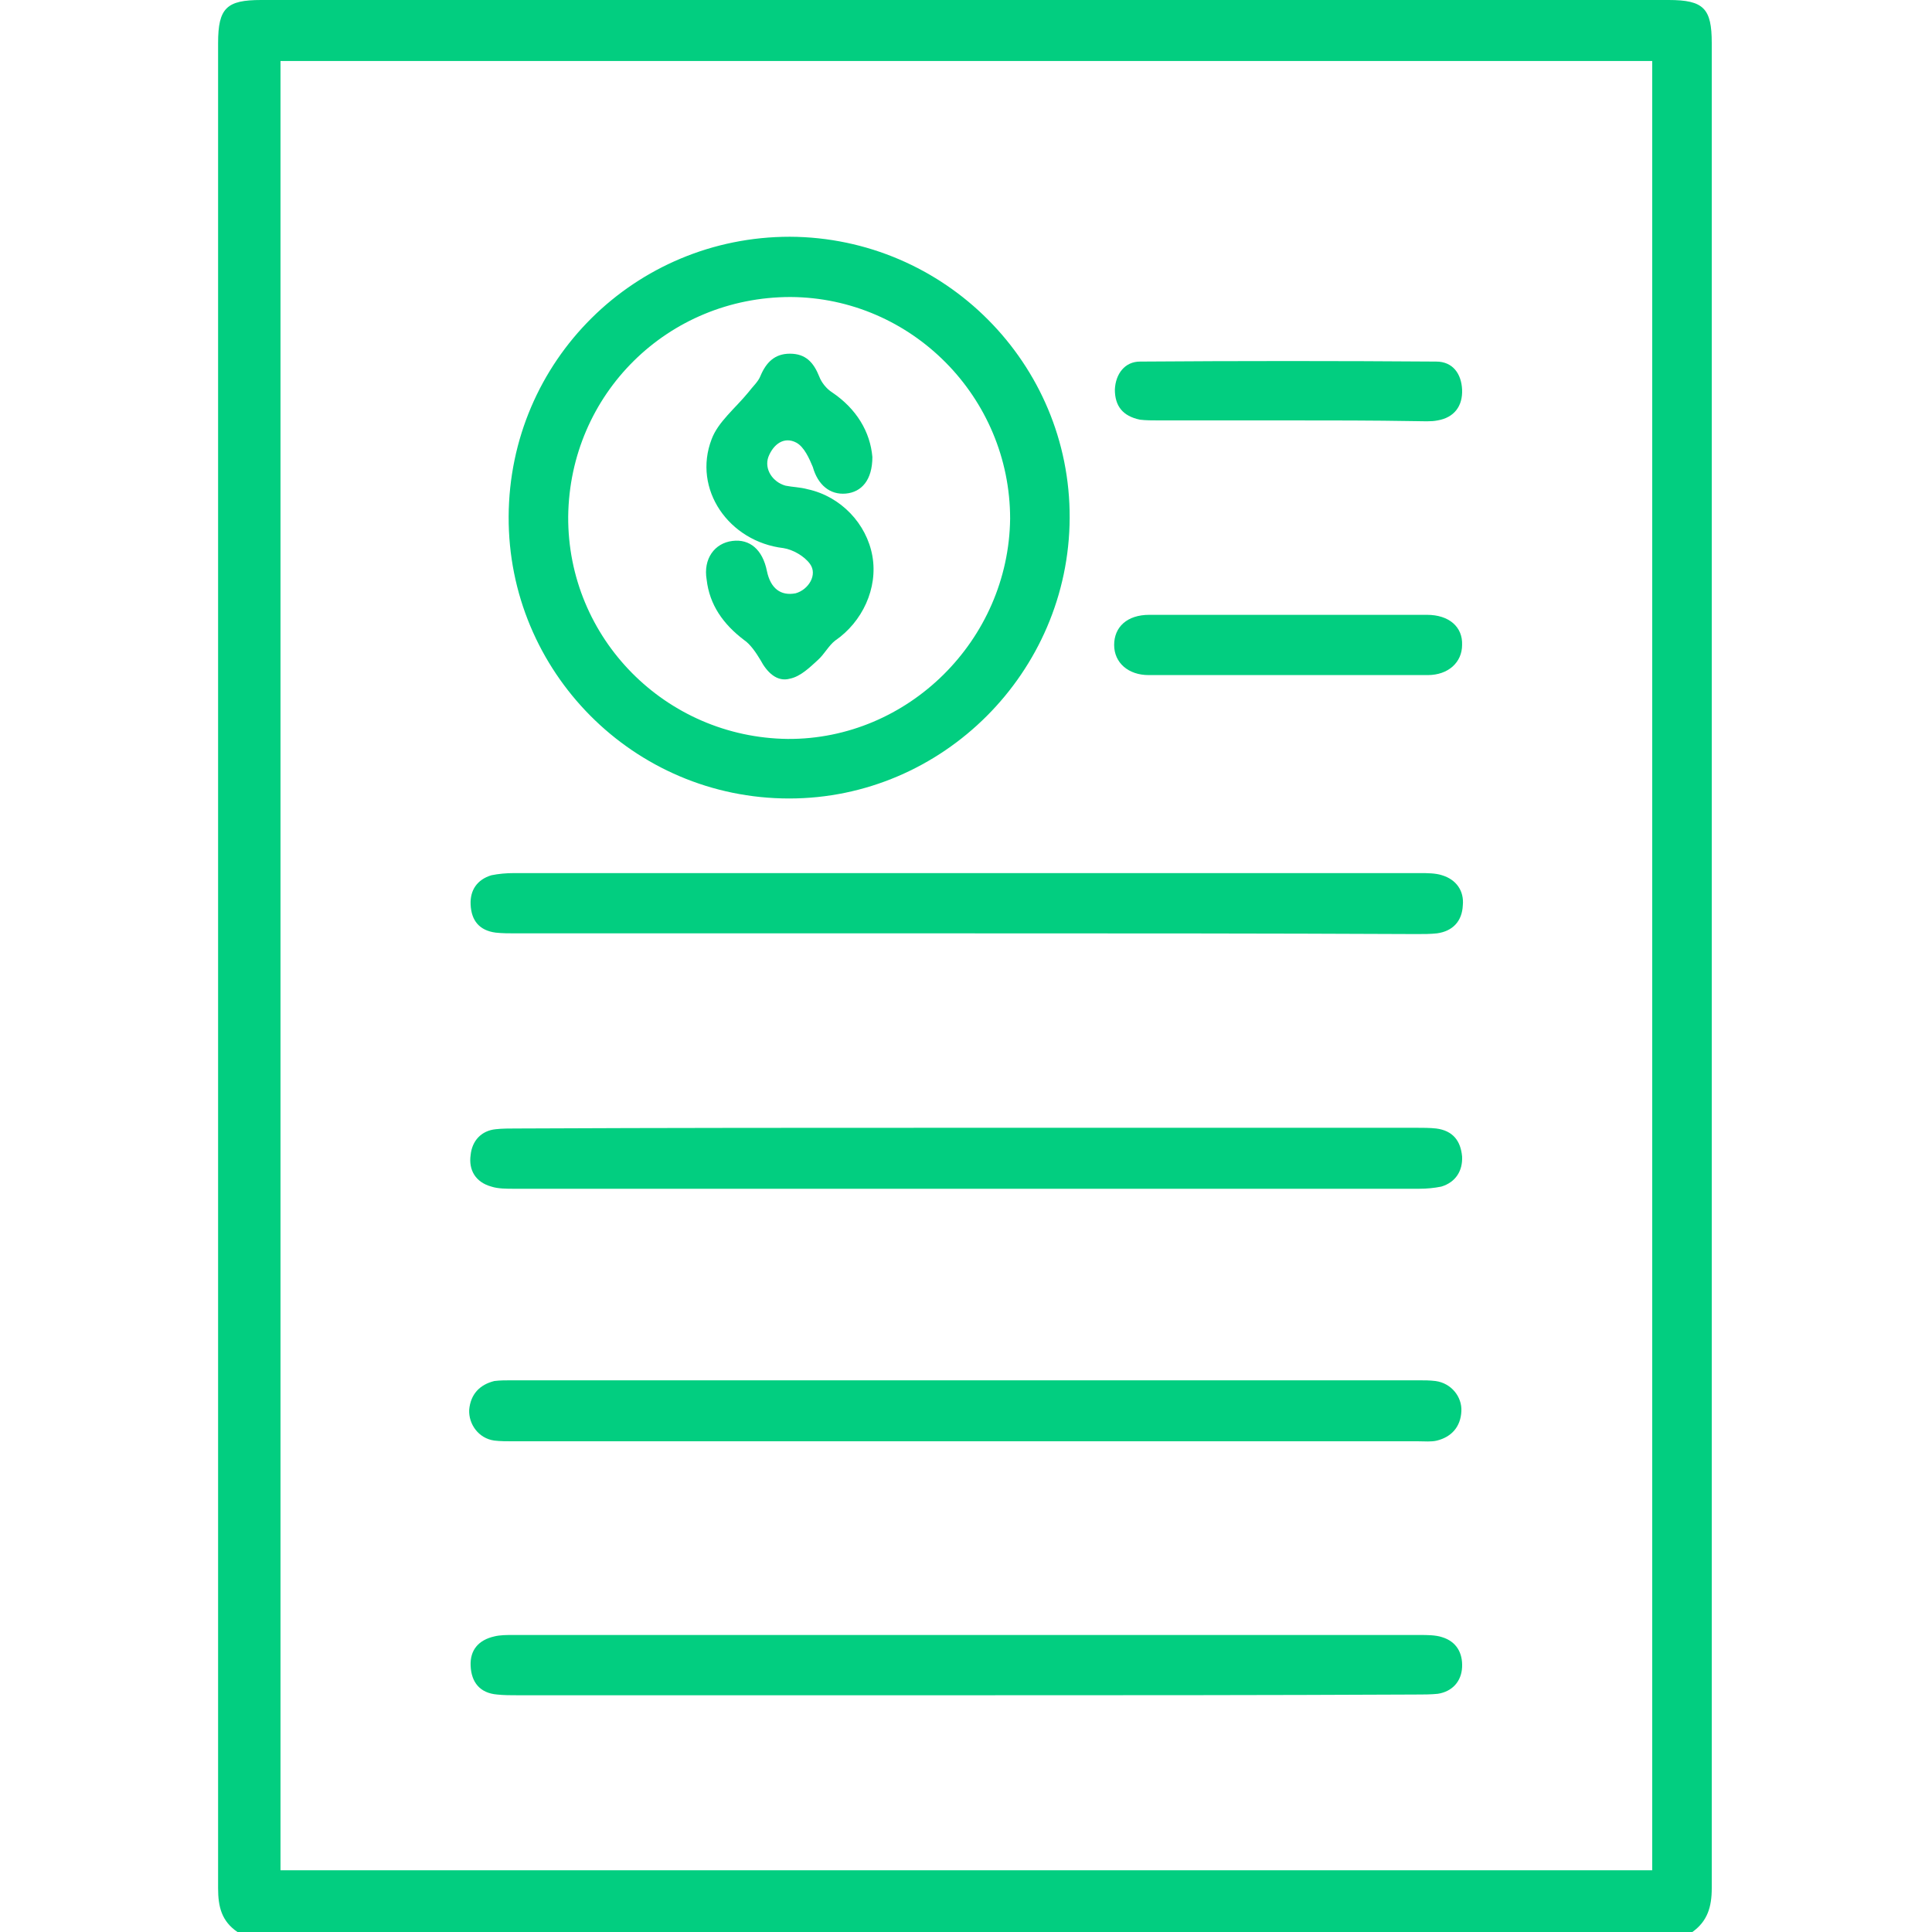 <?xml version="1.0" encoding="utf-8"?>
<!-- Generator: Adobe Illustrator 26.5.0, SVG Export Plug-In . SVG Version: 6.00 Build 0)  -->
<svg version="1.1" id="Camada_1" xmlns="http://www.w3.org/2000/svg" xmlns:xlink="http://www.w3.org/1999/xlink" x="0px" y="0px"
	 viewBox="0 0 269.3 269.3" style="enable-background:new 0 0 269.3 269.3;" xml:space="preserve">
<style type="text/css">
	.st0{fill:#02CE80;}
</style>
<g>
	<path class="st0" d="M33.1,269.3c-2.2-1.5-2.7-3.5-2.7-6.1c0-85.7,0-171.4,0-257.2c0-4.9,1.2-6,6-6c65.4,0,130.9,0,196.2,0
		c4.9,0,6,1.2,6,6c0,85.7,0,171.4,0,257.2c0,2.6-0.6,4.6-2.7,6.1C168.5,269.3,100.8,269.3,33.1,269.3z M39.1,8.5
		c0,84.2,0,168.3,0,252.2c63.8,0,127.6,0,191.2,0c0-84.1,0-168.2,0-252.2C166.5,8.5,102.9,8.5,39.1,8.5z"/>
	<path class="st0" d="M149.1,72.2c-0.1,21.5-17.7,39.1-39.1,39.1c-21.7,0-39.2-17.7-39.1-39.3c0.1-21.7,17.6-39,39.2-39
		C131.7,33.1,149.2,50.7,149.1,72.2z M110.2,41.4c-17.1,0-30.8,13.5-31,30.6c-0.1,17,13.6,30.8,30.6,31c16.8,0.1,30.8-13.8,31-30.7
		C140.8,55.4,127.1,41.5,110.2,41.4z"/>
	<path class="st0" d="M134.5,130.1c-20.9,0-41.7,0-62.6,0c-0.9,0-1.9,0-2.8-0.1c-2.3-0.3-3.4-1.7-3.5-3.9c-0.1-2,0.9-3.5,2.9-4.1
		c1-0.2,2-0.3,3.2-0.3c42.1,0,84.1,0,126.2,0c1,0,2.2,0,3.1,0.3c2,0.6,3.1,2.2,2.9,4.2c-0.1,2.2-1.4,3.6-3.6,3.9
		c-0.9,0.1-1.9,0.1-2.8,0.1C176.5,130.1,155.5,130.1,134.5,130.1z"/>
	<path class="st0" d="M134.8,157.2c20.9,0,41.7,0,62.6,0c0.9,0,1.9,0,2.8,0.1c2.3,0.3,3.4,1.7,3.6,3.9c0.1,2-0.9,3.6-2.9,4.2
		c-1,0.2-2,0.3-3.1,0.3c-42.1,0-84.1,0-126.2,0c-1,0-2.2,0-3.1-0.3c-2.2-0.6-3.2-2.3-2.9-4.4c0.2-2,1.5-3.4,3.5-3.6
		c0.9-0.1,1.9-0.1,2.8-0.1C92.9,157.2,113.9,157.2,134.8,157.2z"/>
	<path class="st0" d="M134.7,236.3c-20.9,0-41.7,0-62.6,0c-0.9,0-1.9,0-2.8-0.1c-2.4-0.2-3.6-1.7-3.7-4c-0.1-2.2,1.1-3.6,3.3-4.1
		c0.8-0.2,1.7-0.2,2.6-0.2c42.2,0,84.4,0,126.4,0c1,0,2.2,0,3.1,0.3c2,0.6,2.9,2.2,2.8,4.2c-0.1,2-1.4,3.4-3.4,3.7
		c-1,0.1-2,0.1-3.2,0.1C176.5,236.3,155.6,236.3,134.7,236.3z"/>
	<path class="st0" d="M134.7,200.9c-21.1,0-42.1,0-63.2,0c-0.9,0-1.8,0-2.6-0.1c-2.2-0.3-3.6-2.3-3.5-4.3c0.2-2.2,1.5-3.5,3.5-4
		c0.8-0.1,1.6-0.1,2.4-0.1c42.2,0,84.4,0,126.4,0c0.8,0,1.6,0,2.4,0.1c2.2,0.3,3.7,2.2,3.6,4.2c-0.1,2.2-1.4,3.6-3.4,4.1
		c-0.8,0.2-1.7,0.1-2.6,0.1C176.8,200.9,155.7,200.9,134.7,200.9z"/>
	<path class="st0" d="M179.7,85.7c6.3,0,12.8,0,19.2,0c3.1,0,5,1.7,4.9,4.2c0,2.4-1.9,4.2-4.8,4.2c-12.9,0-26,0-38.9,0
		c-2.8,0-4.8-1.7-4.8-4.2c0-2.5,1.8-4.2,4.9-4.2C166.8,85.7,173.3,85.7,179.7,85.7z"/>
	<path class="st0" d="M179.6,58.6c-6,0-12.1,0-18.1,0c-0.9,0-1.8,0-2.6-0.1c-2.4-0.5-3.5-1.9-3.5-4.2c0.1-2.2,1.4-3.9,3.5-3.9
		c13.7-0.1,27.6-0.1,41.3,0c2.3,0,3.5,1.7,3.6,3.9c0.1,2.3-1.1,3.9-3.4,4.3c-1,0.2-2,0.1-3.2,0.1C191.4,58.6,185.5,58.6,179.6,58.6z
		"/>
	<path class="st0" d="M121.6,63.7c0,3.2-1.5,4.9-3.7,5.1s-3.9-1.2-4.6-3.7c-0.5-1.2-1.2-2.8-2.3-3.4c-1.7-0.9-3.2,0.2-3.9,2
		c-0.6,1.7,0.6,3.5,2.4,4c1,0.2,2,0.2,3.1,0.5c4.6,1,8.2,4.8,9,9.3c0.8,4.5-1.4,9.2-5.2,11.8c-0.9,0.7-1.5,1.9-2.4,2.7
		c-1.1,1-2.4,2.3-3.9,2.6c-1.8,0.5-3.2-0.9-4.1-2.6c-0.6-1-1.4-2.2-2.3-2.8c-2.9-2.2-4.8-4.9-5.2-8.4c-0.5-2.9,1.1-5.1,3.6-5.4
		c2.4-0.3,4.2,1.2,4.8,4.2c0.5,2.4,1.9,3.5,4,3.1c1.8-0.5,3.1-2.6,2-4.1c-0.8-1.1-2.4-2-3.7-2.2c-7.6-0.9-12.7-8.2-10-15.2
		c0.9-2.4,3.3-4.3,5.1-6.5c0.6-0.8,1.4-1.5,1.7-2.3c0.8-1.9,2-3.1,4.1-3.1c2.2,0,3.3,1.2,4.1,3.2c0.3,0.8,1,1.7,1.8,2.2
		C119.4,57,121.3,60.2,121.6,63.7z"/>
</g>
</svg>
